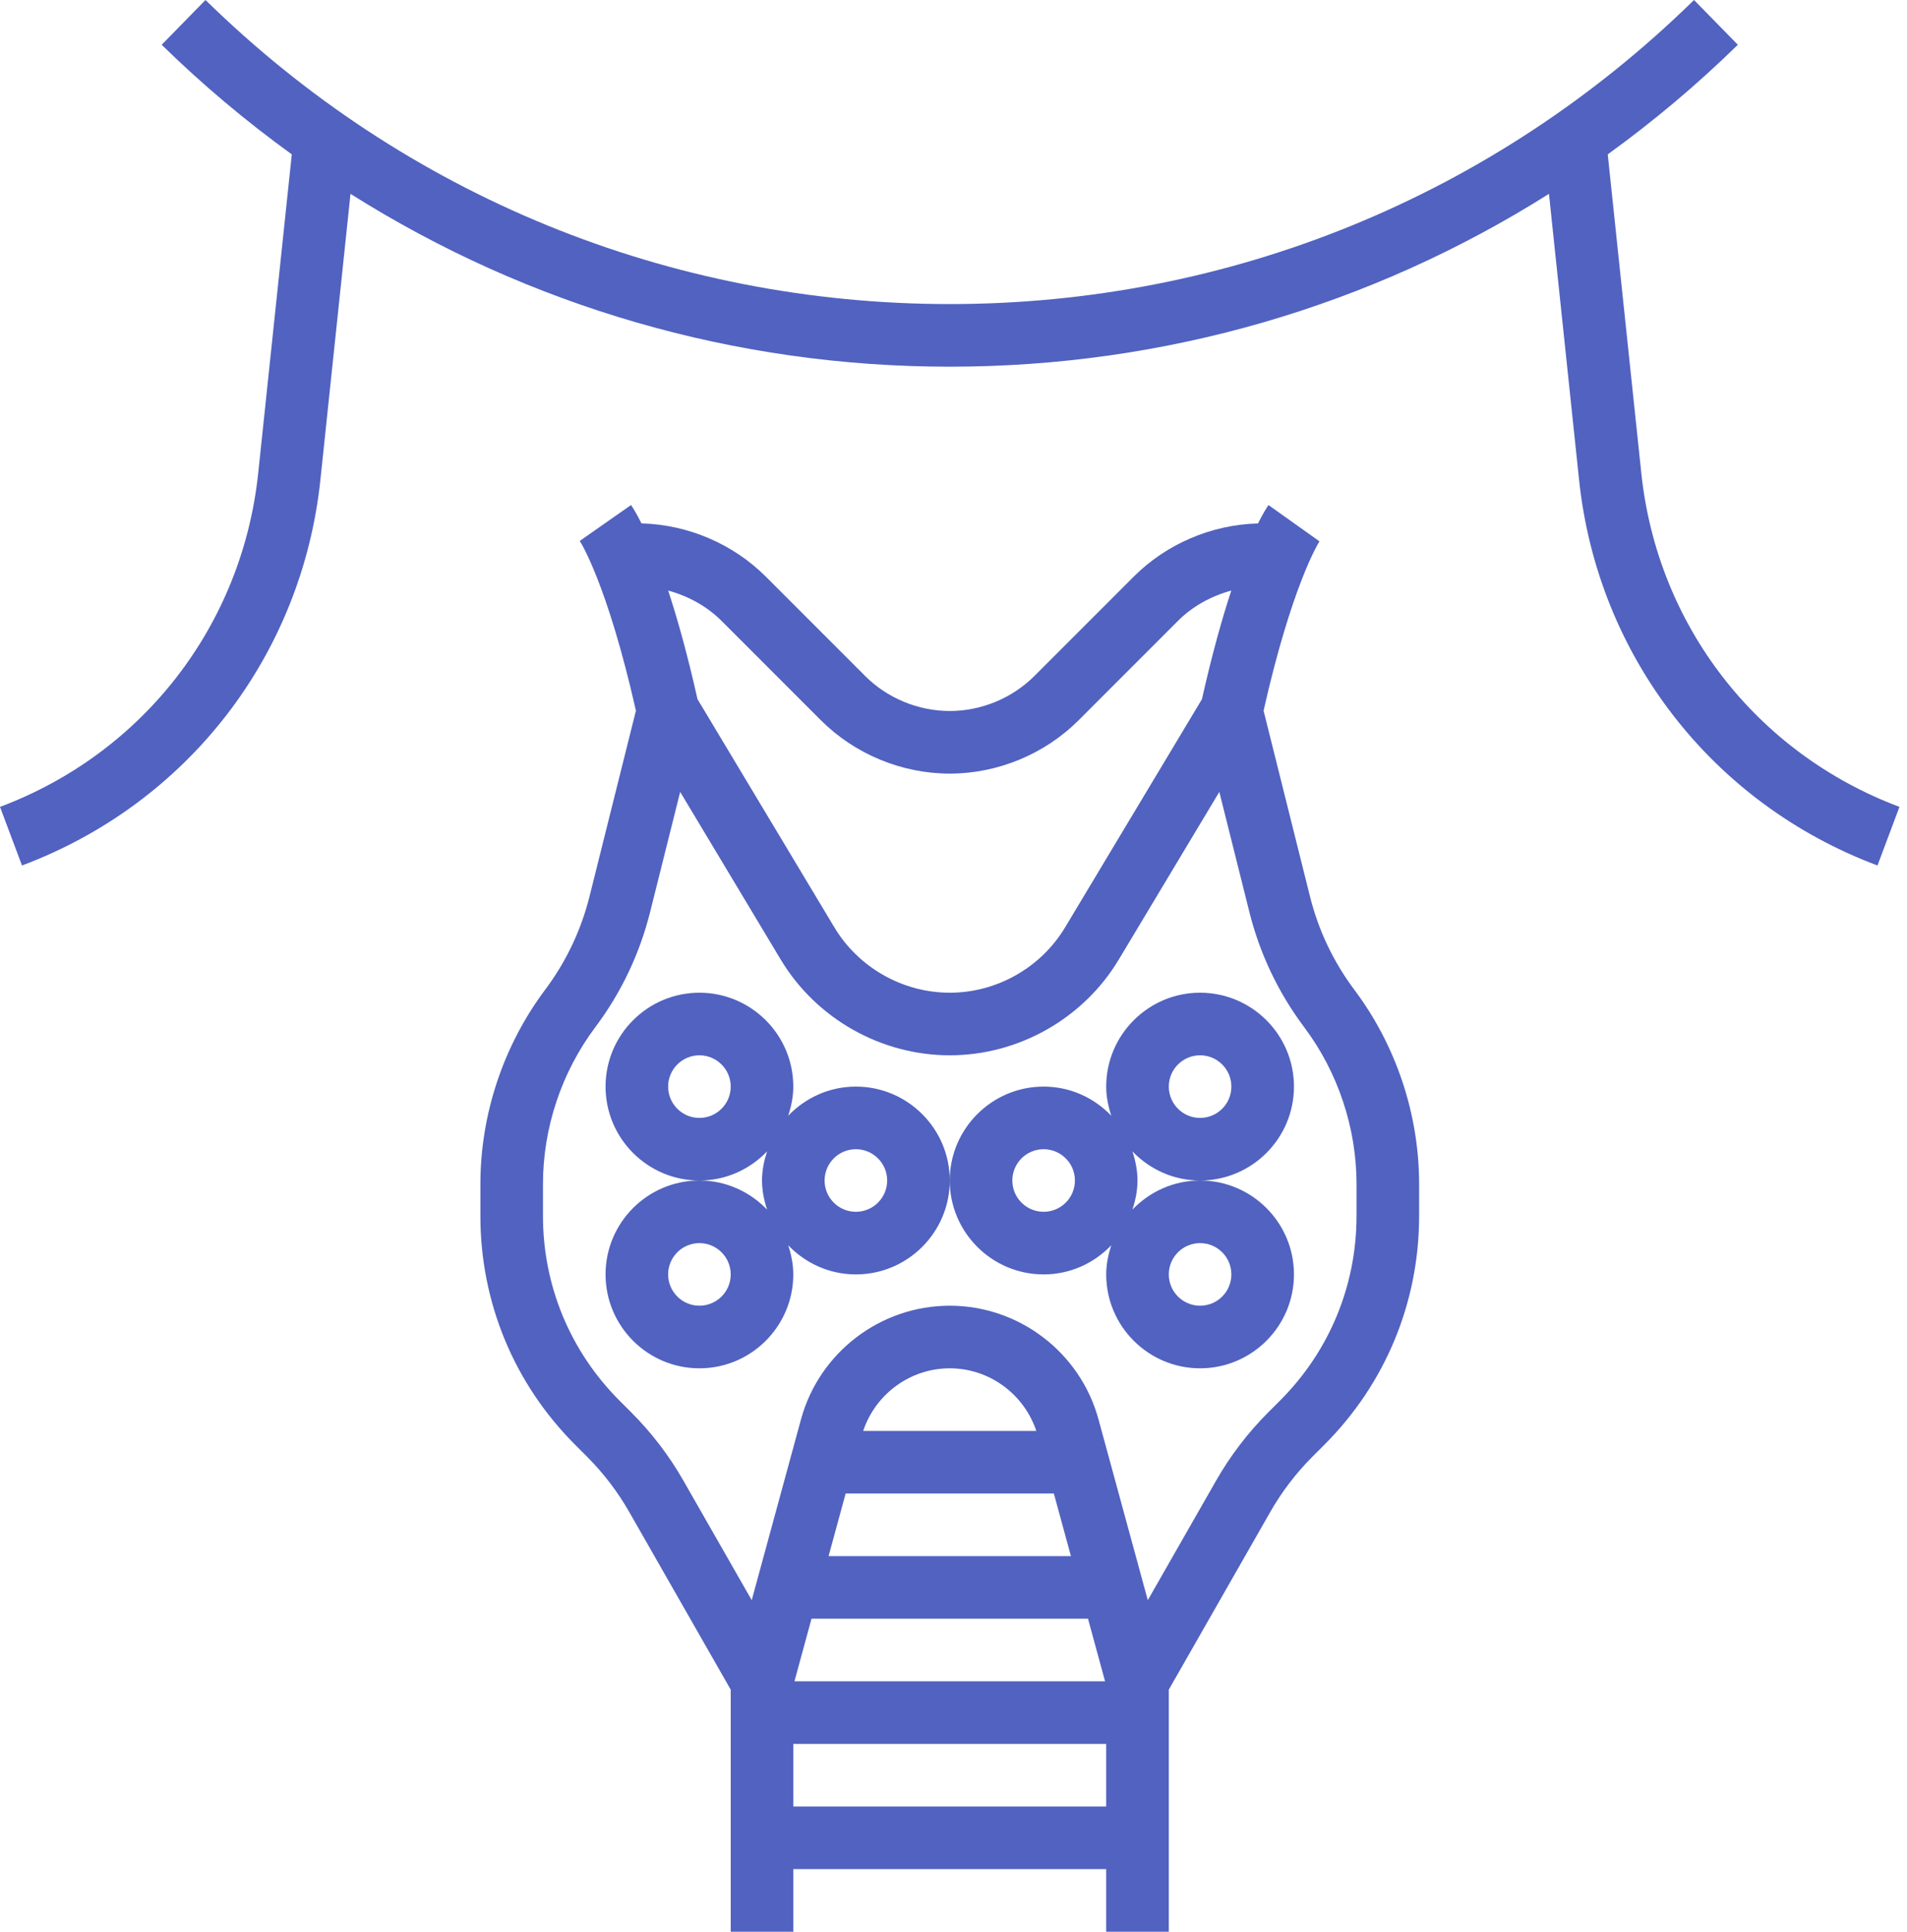 <svg width="79" height="80" viewBox="0 0 79 80" fill="none" xmlns="http://www.w3.org/2000/svg">
<path d="M67.993 19.591L66.603 6.393C68.493 5.027 70.296 3.514 71.992 1.854L70.177 0C61.887 8.121 50.936 12.593 39.345 12.593C27.753 12.593 16.802 8.121 8.513 0L6.698 1.854C8.393 3.514 10.197 5.027 12.088 6.393L10.697 19.591C10.033 25.892 5.934 31.19 0 33.416L0.911 35.843C7.771 33.272 12.508 27.147 13.274 19.862L14.52 8.028C21.895 12.681 30.438 15.186 39.345 15.186C48.252 15.186 56.794 12.681 64.168 8.028L65.414 19.862C66.18 27.147 70.917 33.272 77.777 35.843L78.688 33.416C72.754 31.191 68.655 25.893 67.993 19.591Z" fill="#5162C0"/>
<path fill-rule="evenodd" clip-rule="evenodd" d="M54.269 37.129L52.345 29.432C53.509 24.282 54.6 22.516 54.658 22.422L54.66 22.418L52.549 20.917C52.505 20.979 52.348 21.211 52.114 21.678C50.193 21.728 48.327 22.52 46.966 23.881L42.854 27.993C41.929 28.916 40.651 29.445 39.345 29.445C38.038 29.445 36.76 28.916 35.836 27.992L31.724 23.88C30.363 22.519 28.496 21.727 26.575 21.676C26.342 21.211 26.186 20.979 26.141 20.916L24.017 22.402C24.029 22.418 25.148 24.138 26.344 29.431L24.421 37.128C24.068 38.533 23.45 39.834 22.581 40.992C20.852 43.3 19.901 46.155 19.901 49.036V50.355C19.901 53.936 21.295 57.302 23.827 59.835L24.318 60.326C24.997 61.006 25.585 61.774 26.062 62.608L30.271 69.975V80H32.863V77.407H45.826V80H48.419V69.975L52.628 62.606C53.105 61.773 53.691 61.006 54.371 60.325L54.862 59.834C57.394 57.302 58.789 53.936 58.789 50.355V49.036C58.789 46.154 57.837 43.298 56.108 40.994C55.24 39.835 54.62 38.535 54.269 37.129ZM29.891 25.713L34.003 29.825C35.409 31.231 37.356 32.038 39.345 32.038C41.333 32.038 43.28 31.231 44.687 29.825L48.798 25.713C49.409 25.101 50.182 24.684 51.009 24.457C50.63 25.602 50.214 27.078 49.793 28.955L44.123 38.406C43.122 40.075 41.291 41.112 39.345 41.112C37.399 41.112 35.567 40.075 34.565 38.406L28.895 28.955C28.474 27.078 28.058 25.603 27.68 24.457C28.506 24.684 29.279 25.101 29.891 25.713ZM32.863 72.222V74.815H45.826V72.222H32.863ZM43.657 61.852L44.365 64.445H34.325L35.032 61.852H43.657ZM39.345 56.667C37.711 56.667 36.273 57.726 35.758 59.26H42.931C42.416 57.726 40.978 56.667 39.345 56.667ZM45.072 67.037L45.779 69.63H32.911L33.618 67.037H45.072ZM53.03 58.001C55.071 55.958 56.196 53.242 56.196 50.355V49.036C56.196 46.712 55.428 44.408 54.034 42.548C52.956 41.112 52.188 39.5 51.754 37.757L50.512 32.796L46.346 39.74C44.879 42.185 42.195 43.704 39.345 43.704C36.494 43.704 33.811 42.185 32.343 39.74L28.177 32.796L26.935 37.757C26.501 39.499 25.734 41.112 24.655 42.548C23.262 44.408 22.493 46.712 22.493 49.036V50.355C22.493 53.242 23.618 55.958 25.66 58.001L26.151 58.492C26.994 59.336 27.721 60.286 28.312 61.321L31.141 66.269L33.182 58.782C33.938 56.01 36.472 54.074 39.345 54.074C42.217 54.074 44.752 56.01 45.507 58.782L47.549 66.269L50.377 61.321C50.968 60.286 51.696 59.335 52.538 58.492L53.03 58.001Z" fill="#5162C0"/>
<path fill-rule="evenodd" clip-rule="evenodd" d="M32.652 46.207C33.361 45.467 34.353 45 35.456 45C37.6 45 39.345 46.745 39.345 48.889C39.345 51.033 37.6 52.778 35.456 52.778C34.353 52.778 33.361 52.311 32.652 51.571C32.778 51.954 32.863 52.354 32.863 52.778C32.863 54.922 31.119 56.667 28.974 56.667C26.83 56.667 25.086 54.922 25.086 52.778C25.086 50.634 26.83 48.889 28.974 48.889C30.078 48.889 31.069 49.356 31.778 50.096C31.653 49.714 31.567 49.313 31.567 48.889C31.567 48.465 31.653 48.065 31.778 47.682C31.069 48.423 30.078 48.889 28.974 48.889C26.83 48.889 25.086 47.145 25.086 45C25.086 42.856 26.83 41.112 28.974 41.112C31.119 41.112 32.863 42.856 32.863 45C32.863 45.424 32.778 45.825 32.652 46.207ZM27.678 45C27.678 45.716 28.259 46.297 28.974 46.297C29.69 46.297 30.271 45.716 30.271 45C30.271 44.285 29.69 43.704 28.974 43.704C28.259 43.704 27.678 44.285 27.678 45ZM28.974 54.074C28.259 54.074 27.678 53.494 27.678 52.778C27.678 52.063 28.259 51.482 28.974 51.482C29.69 51.482 30.271 52.063 30.271 52.778C30.271 53.494 29.69 54.074 28.974 54.074ZM34.16 48.889C34.16 49.605 34.74 50.185 35.456 50.185C36.171 50.185 36.752 49.605 36.752 48.889C36.752 48.174 36.171 47.593 35.456 47.593C34.74 47.593 34.16 48.174 34.16 48.889Z" fill="#5162C0"/>
<path fill-rule="evenodd" clip-rule="evenodd" d="M49.715 41.112C51.859 41.112 53.604 42.856 53.604 45C53.604 47.145 51.859 48.889 49.715 48.889C48.612 48.889 47.62 48.423 46.911 47.682C47.037 48.065 47.122 48.465 47.122 48.889C47.122 49.313 47.037 49.714 46.911 50.096C47.62 49.356 48.612 48.889 49.715 48.889C51.859 48.889 53.604 50.634 53.604 52.778C53.604 54.922 51.859 56.667 49.715 56.667C47.571 56.667 45.826 54.922 45.826 52.778C45.826 52.354 45.912 51.954 46.037 51.571C45.328 52.311 44.337 52.778 43.234 52.778C41.09 52.778 39.345 51.033 39.345 48.889C39.345 46.745 41.09 45 43.234 45C44.337 45 45.328 45.467 46.037 46.207C45.912 45.825 45.826 45.424 45.826 45C45.826 42.856 47.571 41.112 49.715 41.112ZM41.937 48.889C41.937 49.605 42.518 50.185 43.234 50.185C43.949 50.185 44.53 49.605 44.53 48.889C44.53 48.174 43.949 47.593 43.234 47.593C42.518 47.593 41.937 48.174 41.937 48.889ZM49.715 51.482C50.431 51.482 51.011 52.063 51.011 52.778C51.011 53.494 50.431 54.074 49.715 54.074C48.999 54.074 48.419 53.494 48.419 52.778C48.419 52.063 48.999 51.482 49.715 51.482ZM48.419 45C48.419 45.716 48.999 46.297 49.715 46.297C50.431 46.297 51.011 45.716 51.011 45C51.011 44.285 50.431 43.704 49.715 43.704C48.999 43.704 48.419 44.285 48.419 45Z" fill="#5162C0"/>
</svg>
